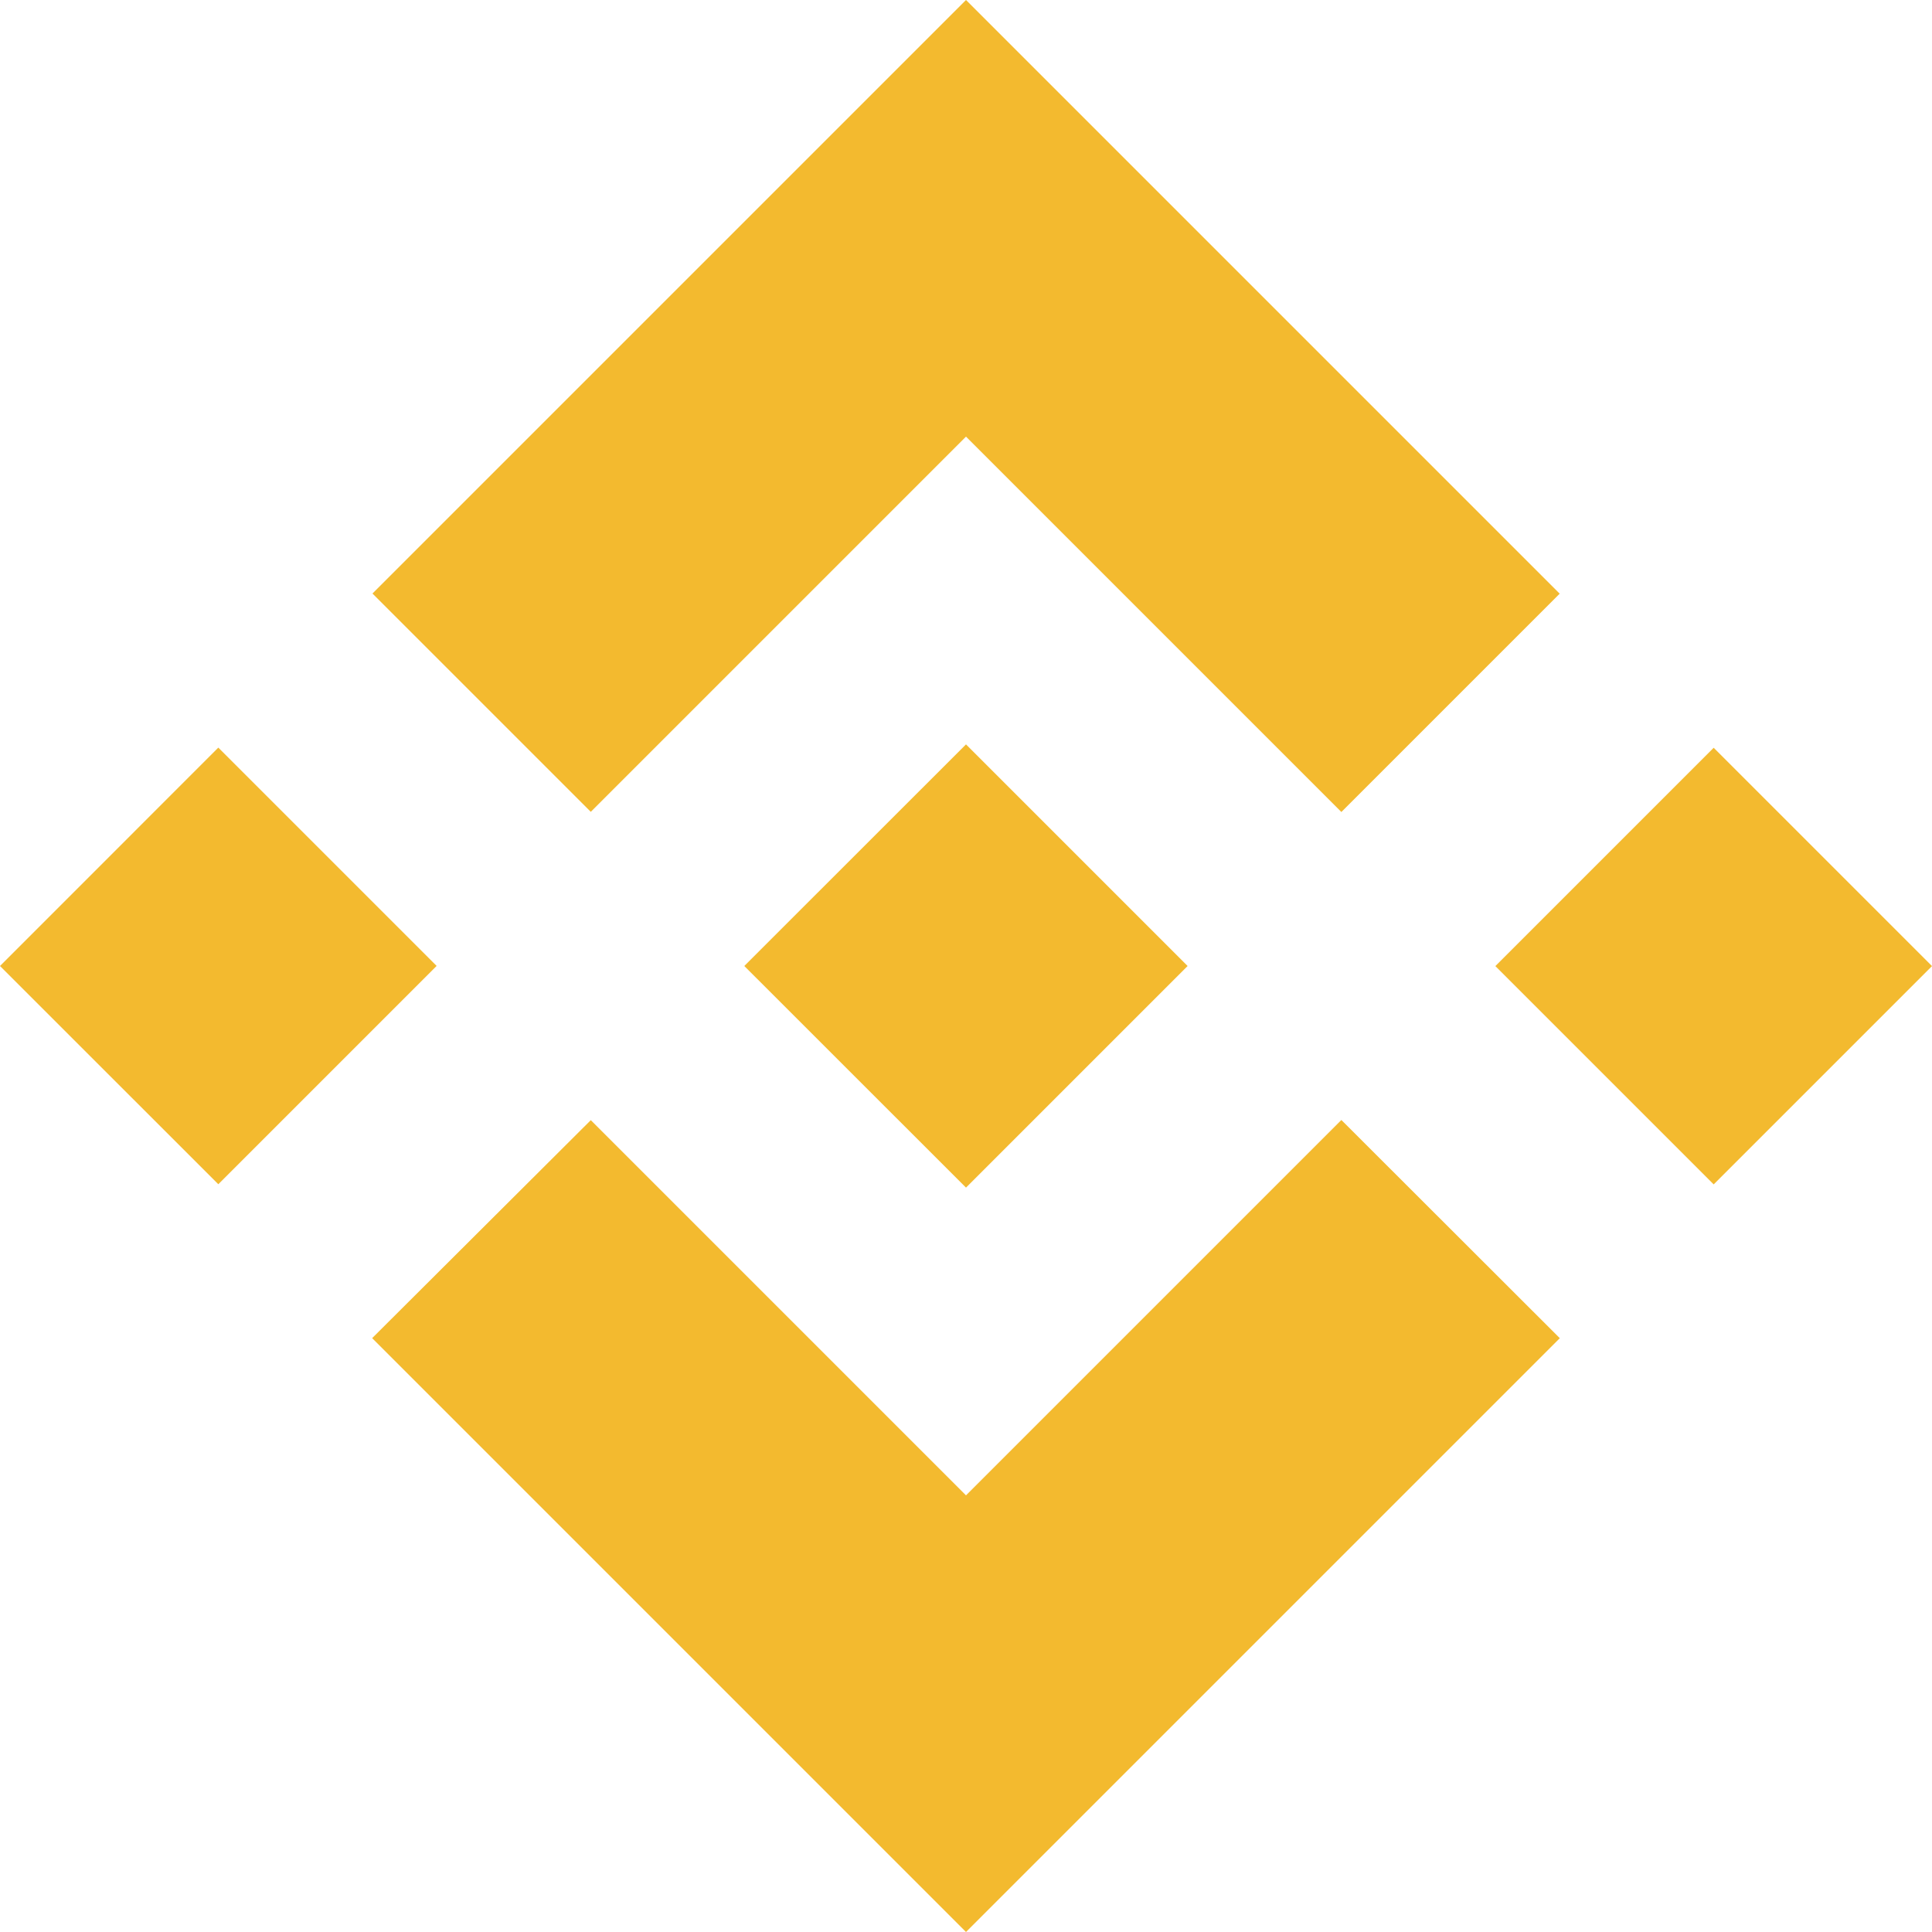 <svg width="24" height="24" viewBox="0 0 24 24" fill="none" xmlns="http://www.w3.org/2000/svg">
<g id="Switch container">
<g id="Switch">
<path id="Vector" d="M7.339 10.085L12 5.424L16.663 10.087L19.375 7.375L12 0L4.627 7.373L7.339 10.085L7.339 10.085ZM0 12L2.712 9.287L5.424 11.999L2.712 14.711L0 12ZM7.339 13.915L12 18.576L16.663 13.913L19.377 16.624L19.375 16.625L12 24L4.627 16.627L4.623 16.623L7.339 13.915L7.339 13.915ZM18.576 12.001L21.288 9.289L24 12.001L21.288 14.713L18.576 12.001Z" fill="#F3BA2F"/>
<path id="Vector_2" d="M14.751 11.999H14.752L12 9.247L9.966 11.28L9.732 11.514L9.25 11.996L9.247 11.999L9.25 12.004L12 14.753L14.752 12.001L14.753 12L14.751 11.999" fill="#F3BA2F"/>
</g>
</g>
</svg>
